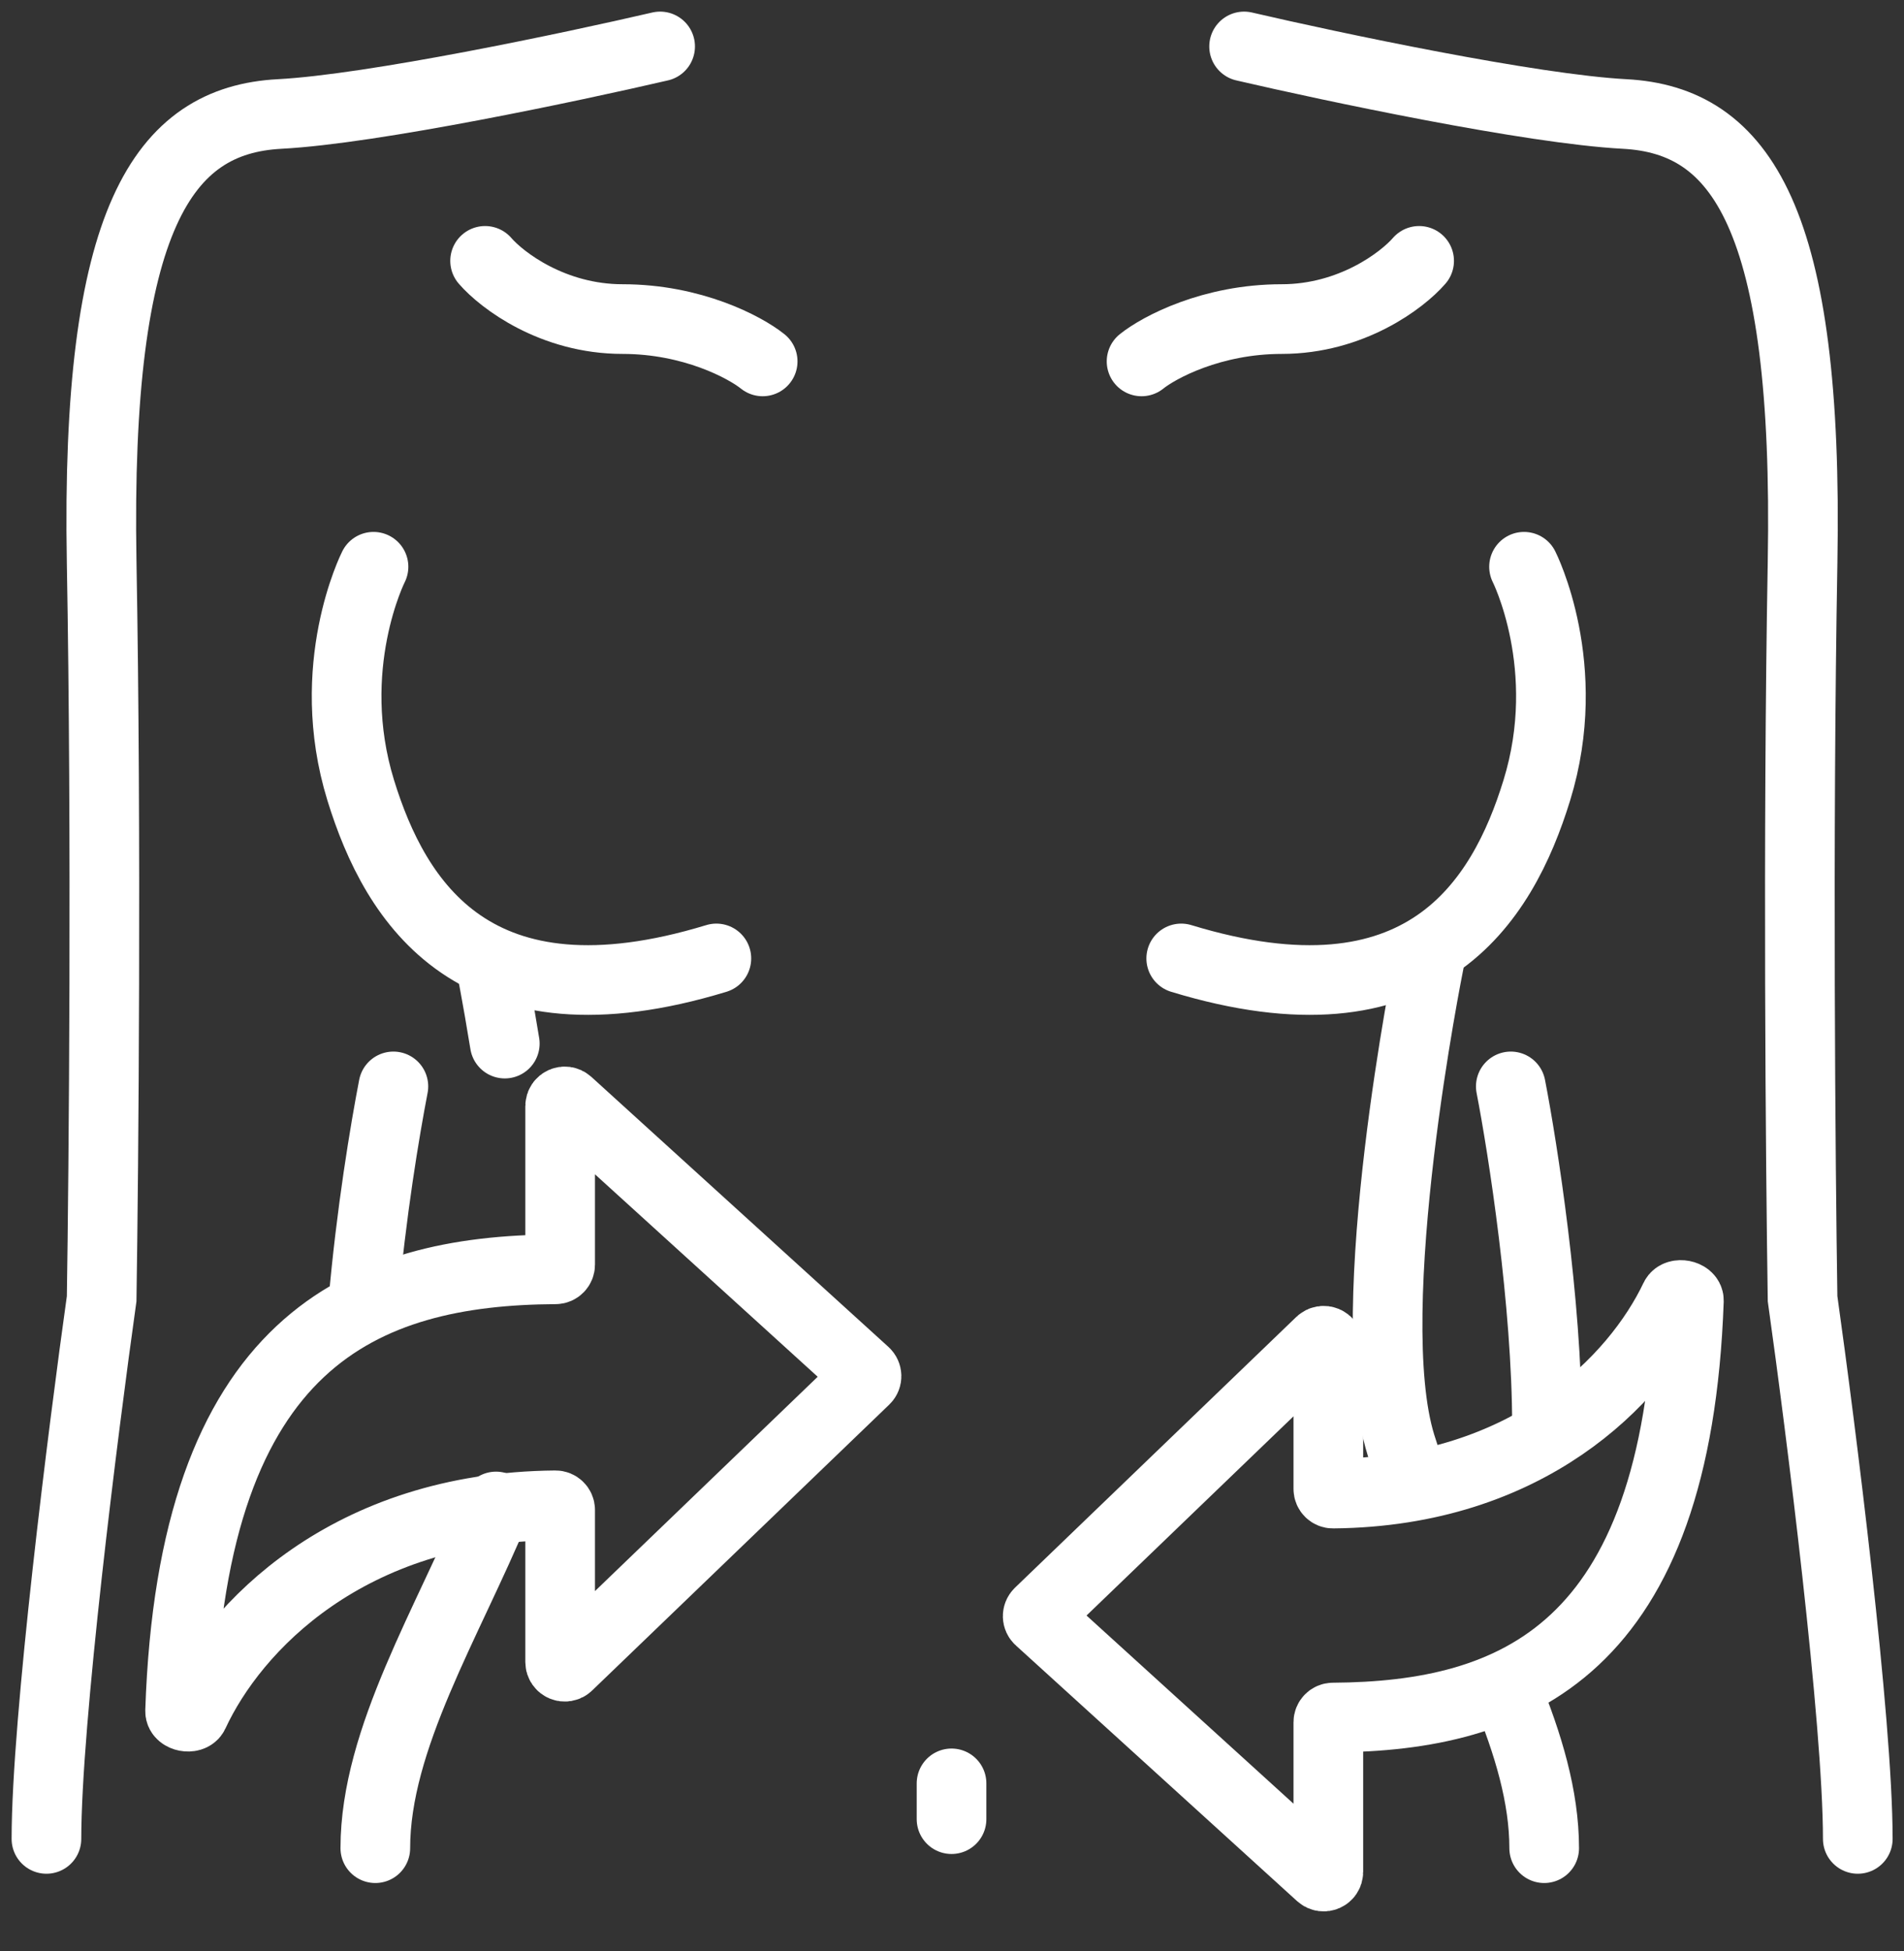 <svg width="41" height="42" viewBox="0 0 41 42" fill="none" xmlns="http://www.w3.org/2000/svg">
<rect x="0" y="0" width="41" height="42" fill="#333333" stroke="none"/>
<path d="M14.215 1C12.32 1.44 8.03 2.348 6.022 2.454C3.511 2.586 2.057 4.7 2.189 12.1C2.295 18.02 2.233 25.139 2.189 27.958C1.793 30.777 1 37.05 1 39.587" stroke="white" stroke-width="1.5" stroke-linecap="round"/>
<path d="M8.043 12.201C8.043 12.201 6.949 14.358 7.768 17.014C8.512 19.427 10.222 22.22 15.426 20.633" stroke="white" stroke-width="1.5" stroke-linecap="round"/>
<path d="M32.818 12.201C32.818 12.201 33.912 14.358 33.093 17.014C32.35 19.427 30.639 22.22 25.436 20.633" stroke="white" stroke-width="1.5" stroke-linecap="round"/>
<path d="M8.471 23.388C8.291 24.32 7.991 26.106 7.821 28.062" stroke="white" stroke-width="1.5" stroke-linecap="round"/>
<path d="M16.423 7.78C16.044 7.476 14.909 6.869 13.406 6.869C11.903 6.869 10.807 6.034 10.446 5.616" stroke="white" stroke-width="1.5" stroke-linecap="round"/>
<path d="M26.79 1C28.684 1.44 32.975 2.348 34.983 2.454C37.494 2.586 38.948 4.7 38.816 12.1C38.71 18.02 38.772 25.139 38.816 27.958C39.212 30.777 40.005 37.05 40.005 39.587" stroke="white" stroke-width="1.5" stroke-linecap="round"/>
<path d="M32.533 23.388C32.793 24.725 33.312 28.057 33.312 30.69" stroke="white" stroke-width="1.5" stroke-linecap="round"/>
<path d="M30.776 20.713C30.776 20.713 29.262 28.198 30.169 31.112C30.257 31.394 30.357 31.676 30.465 31.959M33.252 39.787C33.252 38.679 32.906 37.538 32.432 36.382" stroke="white" stroke-width="1.5" stroke-linecap="round"/>
<path d="M10.558 20.713C10.558 20.713 10.699 21.412 10.87 22.466M8.082 39.787C8.082 37.428 9.652 34.92 10.681 32.431" stroke="white" stroke-width="1.5" stroke-linecap="round"/>
<path d="M20.49 39.162V38.392" stroke="white" stroke-width="1.5" stroke-linecap="round"/>
<path d="M24.582 7.78C24.961 7.476 26.096 6.869 27.599 6.869C29.101 6.869 30.198 6.034 30.559 5.616" stroke="white" stroke-width="1.5" stroke-linecap="round"/>
<path d="M11.961 32.406C7.492 32.445 5.039 35.026 4.174 36.895C4.123 37.004 3.874 36.957 3.878 36.837C4.146 28.857 7.809 27.349 11.962 27.325C12.017 27.325 12.062 27.28 12.062 27.225V23.811C12.062 23.724 12.165 23.679 12.229 23.737L18.627 29.551C18.669 29.59 18.671 29.657 18.629 29.697L12.231 35.852C12.168 35.914 12.062 35.869 12.062 35.78V32.506C12.062 32.45 12.016 32.406 11.961 32.406Z" stroke="white" stroke-width="1.5" stroke-linecap="round"/>
<path d="M28.705 32.153C32.906 32.115 35.229 29.707 36.068 27.939C36.12 27.83 36.372 27.878 36.368 27.998C36.101 35.524 32.634 36.951 28.704 36.975C28.649 36.975 28.604 37.02 28.604 37.075V40.298C28.604 40.385 28.501 40.43 28.436 40.372L22.378 34.866C22.335 34.828 22.334 34.761 22.376 34.72L28.434 28.891C28.498 28.83 28.604 28.875 28.604 28.963V32.053C28.604 32.109 28.65 32.154 28.705 32.153Z" stroke="white" stroke-width="1.5" stroke-linecap="round"/>
</svg>
